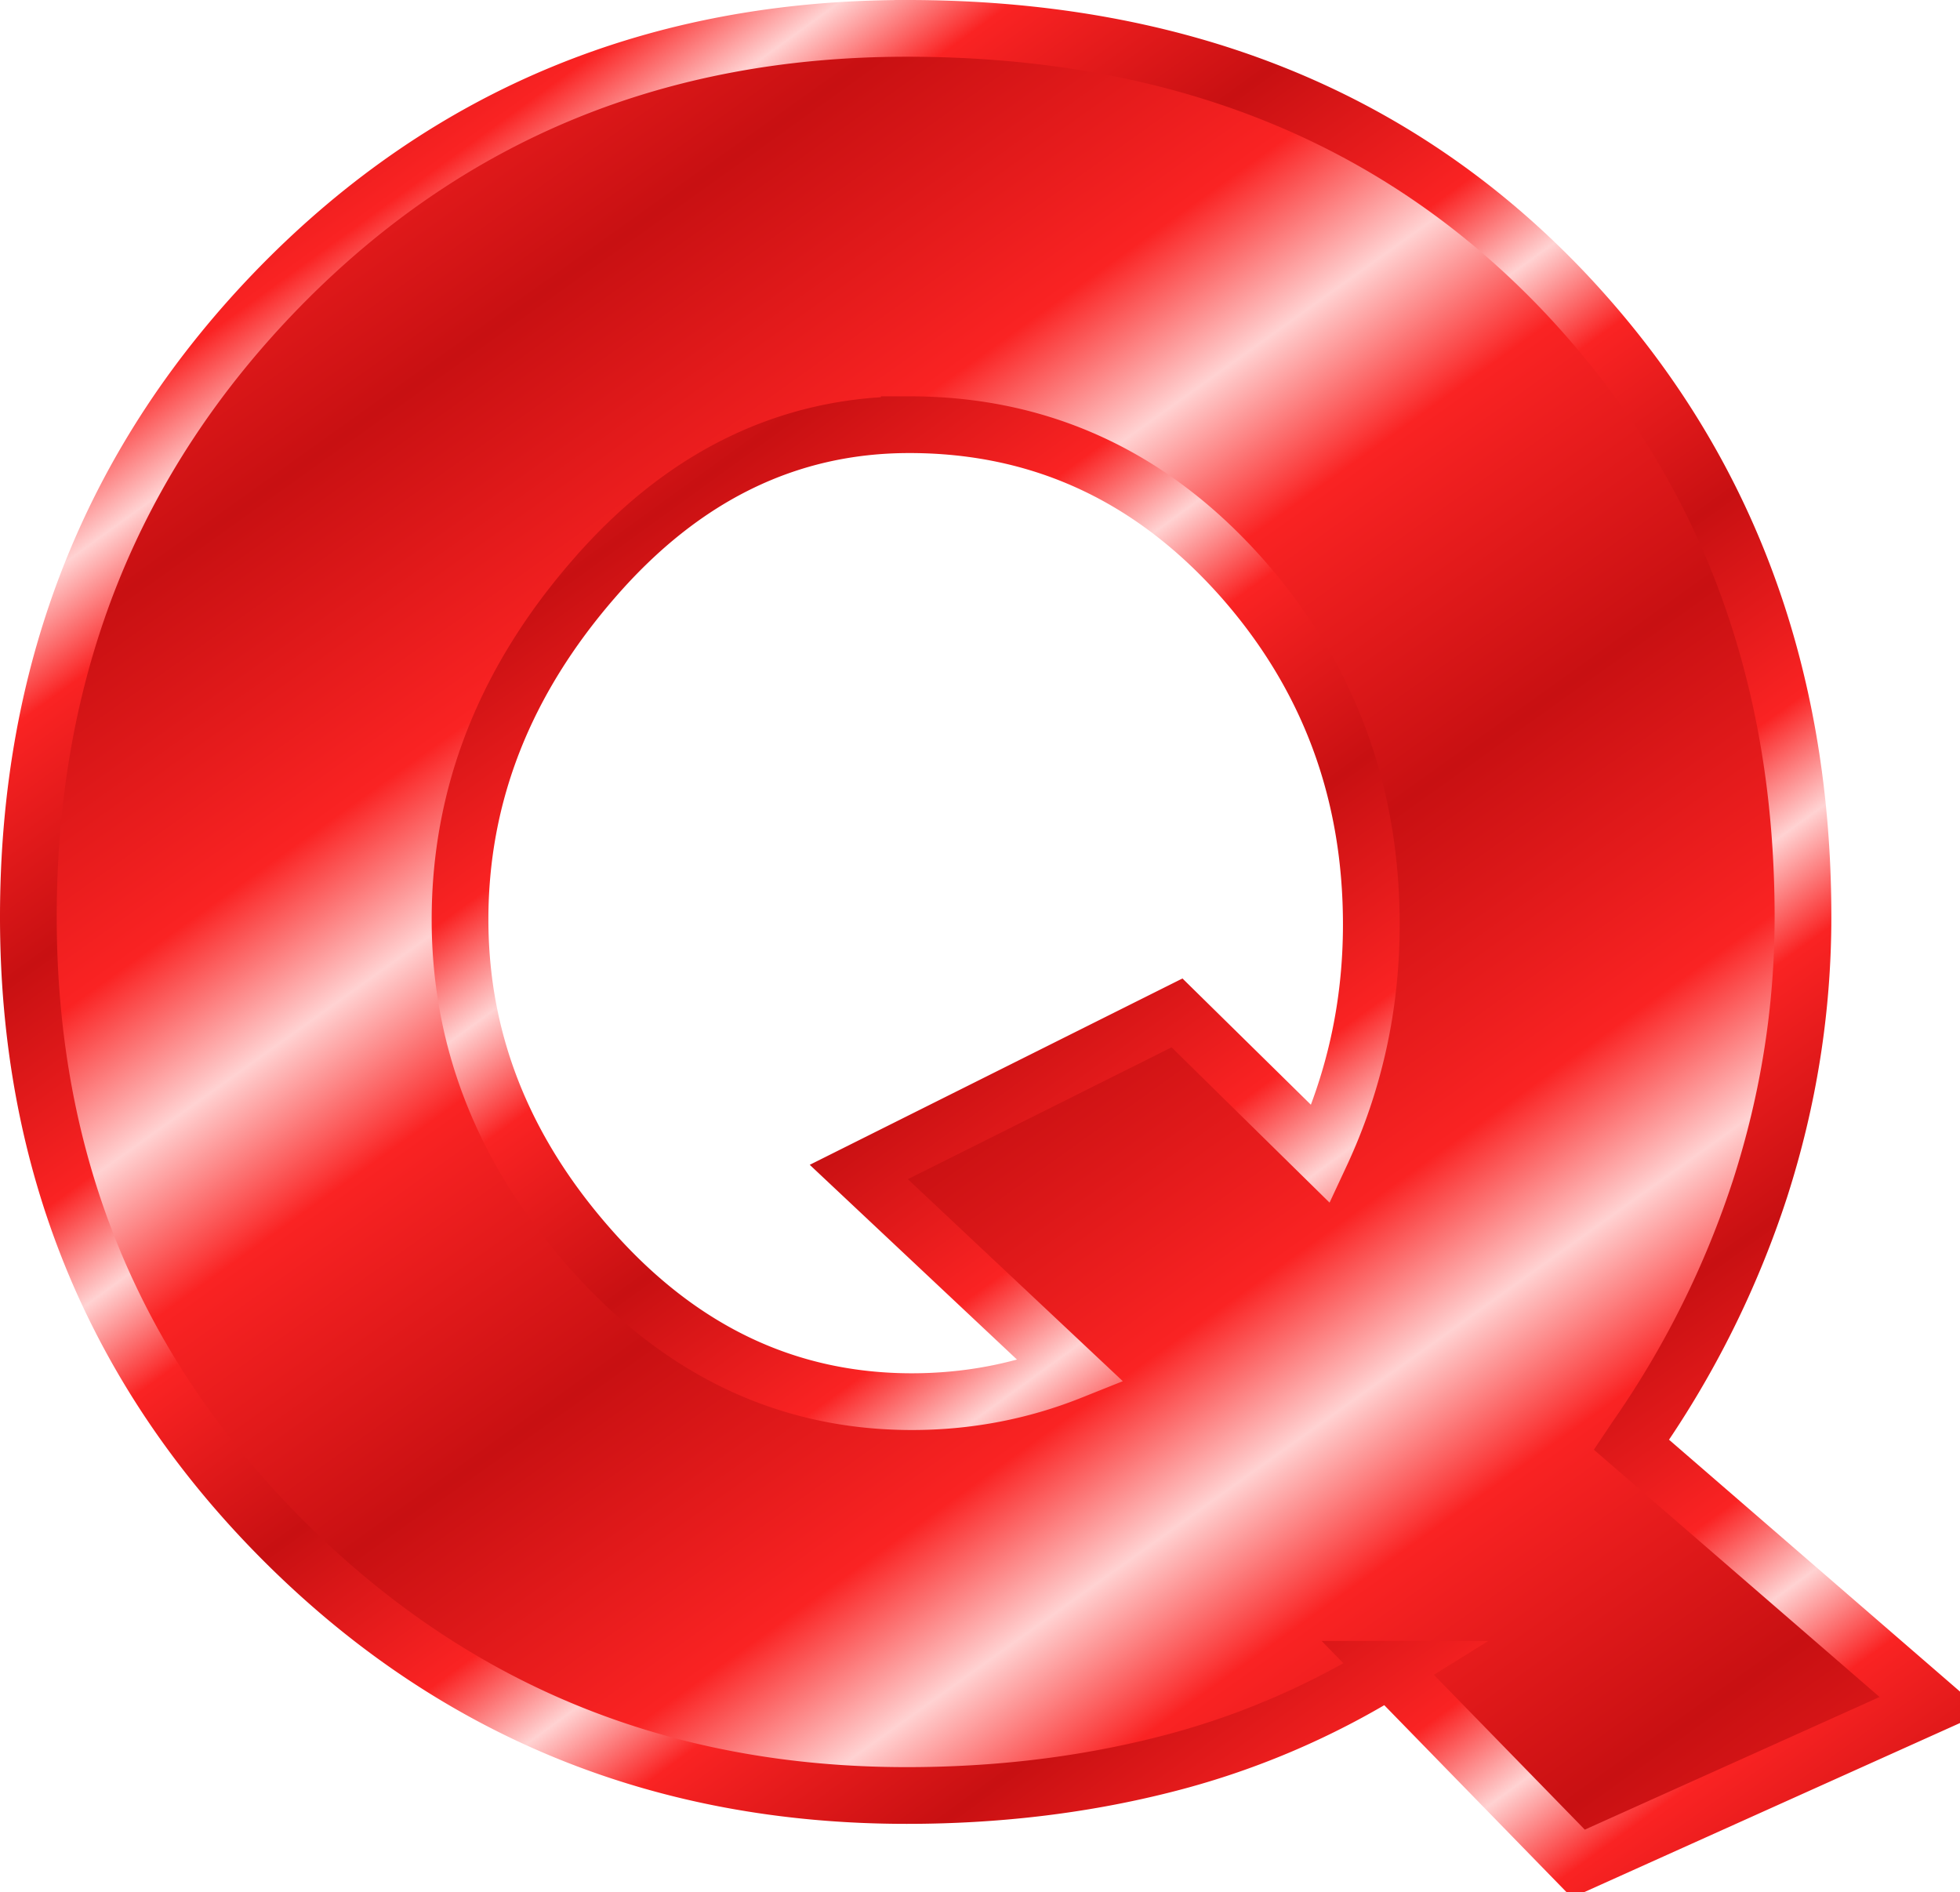 <svg xmlns="http://www.w3.org/2000/svg" xmlns:xlink="http://www.w3.org/1999/xlink" viewBox="0 0 69.106 66.702" version="1.0"><defs><linearGradient id="a"><stop offset="0" stop-color="#c81012"/><stop offset=".667" stop-color="#fa2323"/><stop offset="1" stop-color="#ffd2d2"/></linearGradient><linearGradient id="c" y2="67.469" xlink:href="#a" spreadMethod="reflect" gradientUnits="userSpaceOnUse" x2="45.681" gradientTransform="translate(530.39 -320.97)" y1="54.347" x1="36.311"/><linearGradient id="b" y2="74.704" xlink:href="#a" spreadMethod="reflect" gradientUnits="userSpaceOnUse" x2="68.138" gradientTransform="translate(517.58 -346.59)" y1="65.935" x1="61.794"/></defs><path d="M588.35-84.129c9.56 0 17.27 3.086 23.15 9.257 5.63 5.932 8.45 13.289 8.45 22.07 0 3.263-.51 6.452-1.51 9.568a33.468 33.468 0 01-4.36 8.766l-.18.269 10.59 9.166-12.46 5.606-6.68-6.852a27.966 27.966 0 01-8.01 3.381c-2.84.712-5.84 1.068-8.99 1.068-8.66 0-15.99-2.997-21.98-8.989-5.99-5.993-8.99-13.32-8.99-21.983 0-8.781 2.97-16.198 8.9-22.25 5.94-6.051 13.29-9.077 22.07-9.077zm.09 13.972c-4.27 0-7.98 1.81-11.12 5.429-3.15 3.62-4.72 7.625-4.72 12.016 0 4.331 1.57 8.247 4.72 11.747 3.14 3.5 6.88 5.25 11.21 5.25 1.96 0 3.83-.356 5.61-1.067l-7.48-7.029 11.22-5.609 5.07 4.984c1.19-2.551 1.78-5.251 1.78-8.099 0-4.686-1.51-8.751-4.54-12.193-3.2-3.619-7.12-5.429-11.75-5.429z" stroke-width="2" color="#000" stroke="url(#b)" fill="url(#c)" transform="translate(-556.38 85.129)"/></svg>